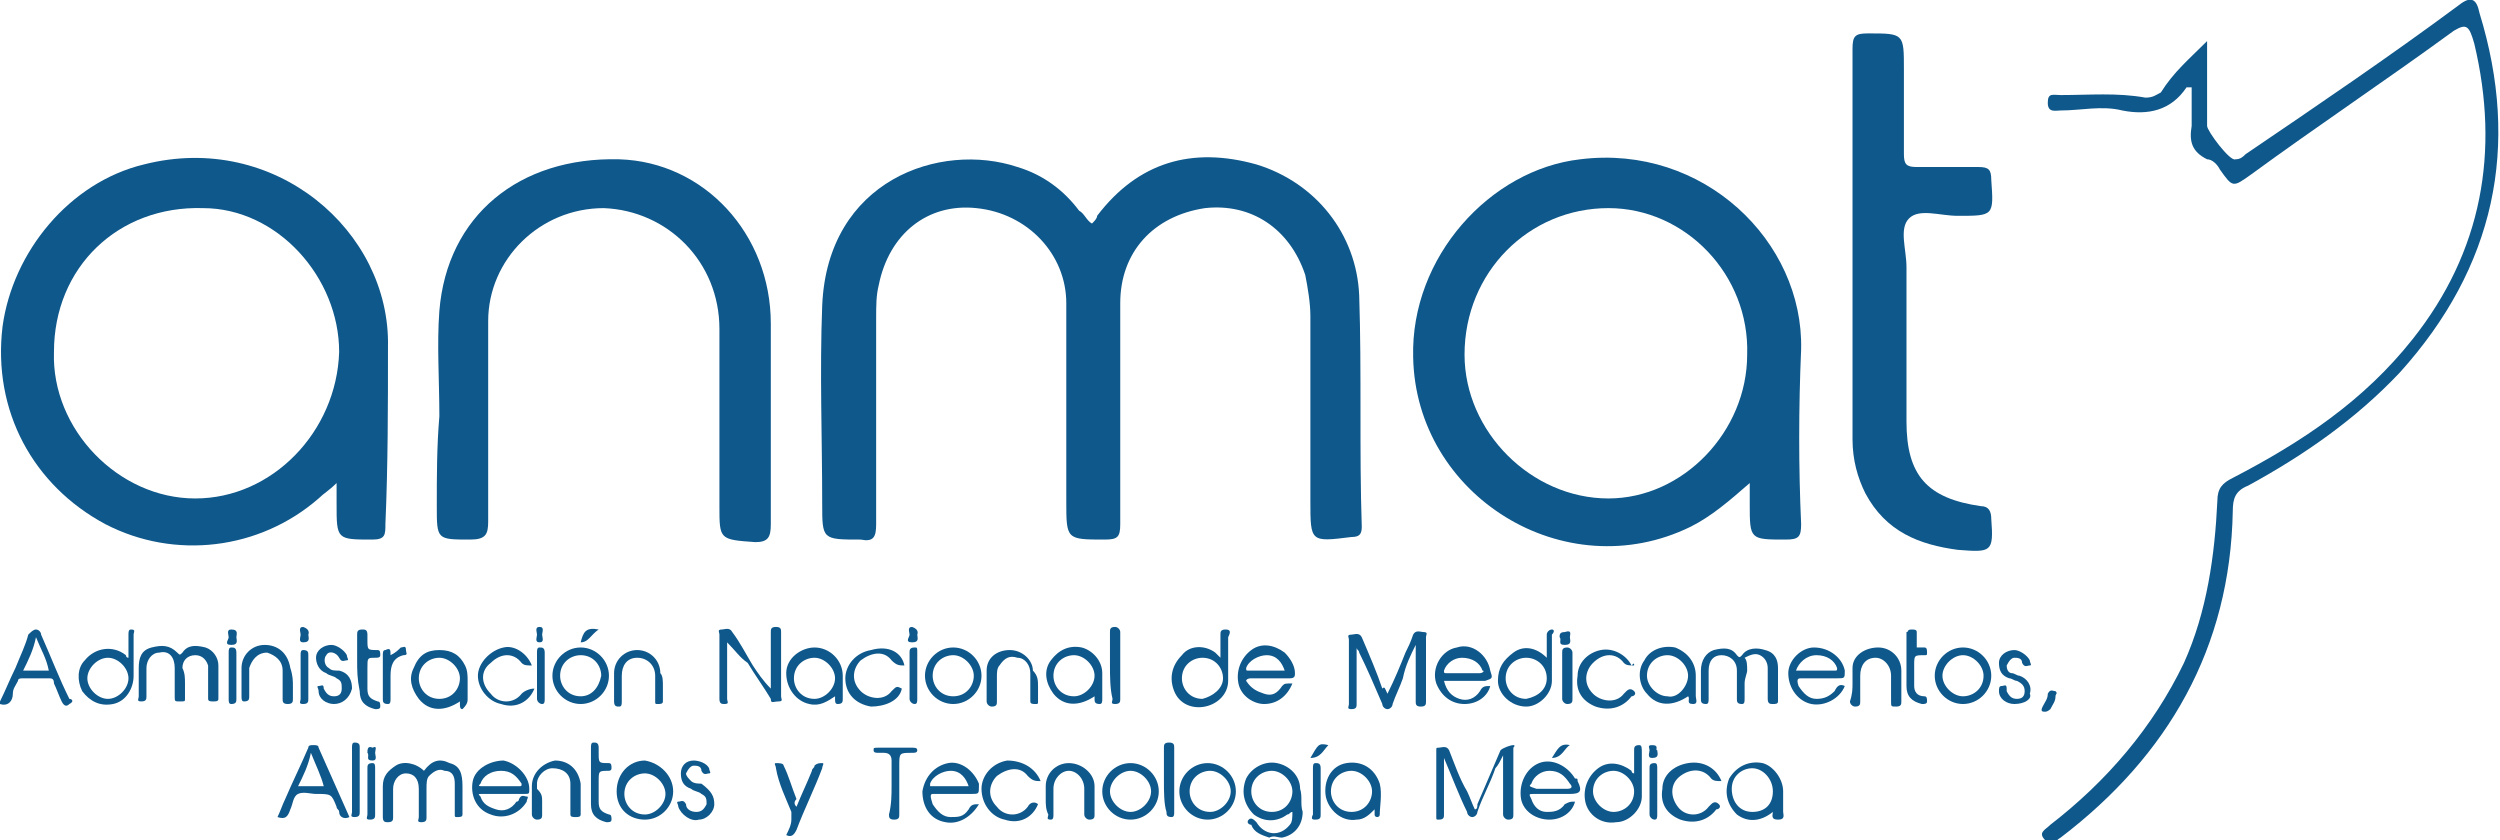 <svg enable-background="new 0 0 97.3 32.7" viewBox="0 0 97.3 32.7" xmlns="http://www.w3.org/2000/svg"><g fill="#0f588b"><path d="m49.4 32.7c.1-.1.3 0 .5 0-.2 0-.4 0-.5 0z"/><path d="m54 27c.3-.6.5-1.1.7-1.6.1-.2.2-.4.3-.7.1-.2.3-.1.4-.1.2 0 .1.1.1.2v2.5c0 .1 0 .2-.2.2s-.2-.1-.2-.2c0-.7 0-1.3 0-2 0-.1 0-.2 0-.2-.2.4-.4.8-.5 1.3-.1.3-.3.7-.4 1 0 .1-.1.2-.2.2s-.2-.1-.2-.2c-.3-.7-.6-1.4-.9-2 0-.1-.1-.1-.1-.2v.3 1.9c0 .1 0 .2-.2.2s-.1-.1-.1-.2c0-.8 0-1.6 0-2.5 0-.1-.1-.2.1-.2.1 0 .3-.1.4.1.3.7.6 1.4.8 2 .1-.1.1 0 .2.2z"/><path d="m56.2 29.5v2.2c0 .1 0 .2-.2.2-.1 0-.1 0-.1-.1 0-.9 0-1.7 0-2.6 0-.1 0-.1.1-.1s.3-.1.4.1c.2.5.4 1.1.7 1.6.1.2.2.5.3.7.1 0 .1-.1.1-.2.3-.7.6-1.4.9-2.1.1-.1.4-.2.5-.2s0 .1 0 .1v2.6c0 .1 0 .2-.2.2-.1 0-.2-.1-.2-.2 0-.7 0-1.5 0-2.3-.1.2-.2.4-.3.5-.2.6-.5 1.1-.7 1.7 0 .1-.1.2-.2.2s-.2-.1-.2-.2c-.3-.6-.6-1.4-.9-2.1z"/><path d="m28.3 25v2.2c0 .1.1.2-.1.2-.1 0-.2 0-.2-.2 0-.8 0-1.6 0-2.5 0-.1-.1-.2.1-.2.1 0 .3-.1.4.1.3.4.5.8.8 1.3.2.3.4.6.7.9 0-.4 0-.8 0-1.2 0-.3 0-.7 0-1 0-.1 0-.2.2-.2s.2.1.2.2v2.5c0 .1.1.2-.1.2s-.3.1-.3-.1c-.3-.5-.6-.9-.9-1.4-.3-.2-.5-.5-.8-.8z"/><path d="m16.5 30c.3-.4.6-.5 1-.3.4.1.5.4.5.9v.9.2c0 .1-.1.1-.2.1s-.1 0-.1-.1c0-.4 0-.8 0-1.2 0-.3-.1-.5-.4-.5-.2-.1-.4 0-.6.2-.1.1-.1.3-.1.5v1.1c0 .1 0 .2-.2.2s-.1-.1-.1-.2c0-.4 0-.7 0-1.1s-.2-.6-.5-.6-.5.3-.5.6v1.1c0 .1 0 .2-.2.2-.1 0-.2 0-.2-.2 0-.4 0-.8 0-1.2s.2-.6.5-.8.8-.1 1.1.2c-.1 0 0 0 0 0z"/><path d="m67.9 26.6v.6c0 .1 0 .2-.1.2-.2 0-.2-.1-.2-.2 0-.4 0-.7 0-1.1s-.3-.6-.6-.6-.5.2-.5.6v1.1c0 .1 0 .2-.1.2-.2 0-.2-.1-.2-.2 0-.4 0-.7 0-1.1s.2-.7.5-.8c.4-.1.7-.1.9.2.1.1.1.1.2 0 .2-.3.6-.3.9-.2.4.1.5.4.5.7v1.3c0 .1-.1.1-.2.1s-.2 0-.2-.2c0-.4 0-.8 0-1.2 0-.2-.1-.4-.3-.5s-.4 0-.6.1c.1.1.1.3.1.5 0 .1-.1.3-.1.5z"/><path d="m7.2 26.6v.6c0 .1 0 .1-.2.1s-.2 0-.2-.2c0-.4 0-.7 0-1.1s-.2-.7-.6-.6c-.3 0-.5.3-.5.6v1.1c0 .1 0 .2-.2.2s-.1-.1-.1-.2c0-.4 0-.7 0-1.1s.1-.7.5-.8.7-.1 1 .2c.1.1.1.1.2 0 .2-.3.5-.3.9-.2.3.1.5.4.5.7v1.3c0 .1-.1.1-.2.1s-.2 0-.2-.1c0-.4 0-.7 0-1 0-.1 0-.2 0-.3-.1-.3-.3-.4-.5-.4-.3 0-.5.2-.5.5.1.2.1.4.1.6z"/><path d="m35.2 25.9c-.2 0-.3 0-.5-.2-.3-.4-.8-.3-1.2 0-.3.3-.4.8 0 1.2.3.3.9.4 1.2 0 .2-.2.2-.2.4-.1-.1.5-.7.7-1.2.7-.6-.1-1-.5-1-1.1 0-.5.4-1 1-1.1.7-.2 1.2.1 1.3.6z"/><path d="m21.1 31.2v.5c0 .1 0 .2-.2.2-.1 0-.2-.1-.2-.2 0-.4 0-.7 0-1.1 0-.5.4-.9.9-1 .5 0 .9.3 1 .9v1.2c0 .1-.1.1-.2.1s-.2 0-.2-.1c0-.4 0-.8 0-1.2s-.3-.6-.7-.6c-.3 0-.6.3-.6.6v.2c.2.2.2.3.2.5z"/><path d="m20.7 25.9c-.2 0-.3 0-.4-.1-.3-.4-.8-.4-1.2 0-.4.3-.4.8 0 1.2.3.4.9.4 1.2 0 .1-.1.3-.2.5-.2-.2.5-.7.8-1.3.6-.5-.1-.9-.6-.9-1.1s.5-1 1-1.1c.4-.1.9.2 1.1.7z"/><path d="m63.6 25.9c-.2 0-.3 0-.4-.1-.3-.4-.8-.4-1.2 0-.3.3-.4.8 0 1.2.3.3.9.4 1.2 0 0 0 .1-.1.1-.1.1-.1.2-.1.3 0s0 .2-.1.2c-.3.4-.8.6-1.4.4-.5-.2-.8-.6-.7-1.2 0-.5.4-.9.9-1s1 .2 1.2.6c.1-.1.1-.1.1 0z"/><path d="m67 30.4c-.2 0-.3 0-.4-.1-.3-.4-.8-.4-1.2-.1s-.4.8-.1 1.2.9.4 1.2 0c0 0 .1-.1.1-.1.1-.1.2-.1.3 0s0 .2-.1.2c-.3.4-.8.6-1.4.4-.5-.2-.8-.6-.7-1.2 0-.5.4-.9 1-1s1.1.2 1.3.7c0-.1 0-.1 0 0z"/><path d="m11.4 26.7v.5c0 .1 0 .2-.2.2s-.2-.1-.2-.2c0-.4 0-.7 0-1.1s-.3-.6-.6-.7c-.4 0-.6.3-.7.6v1.1c0 .1 0 .2-.2.2-.1 0-.1-.1-.1-.2 0-.4 0-.7 0-1.1 0-.5.4-.9.9-.9s.9.3 1 .9c.1.3.1.5.1.7z"/><path d="m40.5 30.4c-.2 0-.3 0-.5-.2-.3-.4-.8-.3-1.2 0-.3.3-.4.8 0 1.2.3.4.9.4 1.2 0 .1-.2.3-.2.4-.1-.2.5-.7.8-1.3.6-.5-.1-.9-.6-.9-1.2 0-.5.4-1 1-1.1.6 0 1.1.3 1.3.8z"/><path d="m40.4 26.7v.6c0 .1 0 .1-.1.1s-.2 0-.2-.1c0-.4 0-.7 0-1.1 0-.3-.2-.6-.5-.6-.3-.1-.5 0-.7.3-.1.1-.1.3-.1.4v1c0 .1 0 .2-.2.2-.1 0-.2-.1-.2-.2 0-.4 0-.8 0-1.2 0-.5.4-.8.9-.8s.9.4.9.8c.2.2.2.4.2.6z"/><path d="m31 31.4c.2-.5.4-.9.6-1.4 0-.1.1-.1.1-.2.1-.1.2-.1.3-.1s0 .1 0 .2c-.3.8-.7 1.6-1 2.4-.1.2-.2.3-.4.2.1-.2.2-.4.2-.6 0-.1 0-.2 0-.3-.2-.5-.5-1.1-.6-1.7 0-.1-.1-.2 0-.2s.3 0 .3.1c.2.4.3.8.5 1.3-.1.1-.1.2 0 .3z"/><path d="m72.1 26.6c0-.2 0-.4 0-.6 0-.5.5-.8 1-.8s.9.4.9.9v1.2c0 .1 0 .2-.2.2s-.2 0-.2-.2c0-.4 0-.7 0-1 0-.4-.3-.7-.6-.7-.4 0-.6.3-.6.7v1c0 .1 0 .2-.2.2-.1 0-.2-.1-.2-.2.1-.3.1-.5.1-.7z"/><path d="m25.8 26.7v.6c0 .1-.1.1-.2.1s-.1 0-.1-.1c0-.4 0-.7 0-1 0-.4-.3-.7-.7-.7s-.6.3-.6.7v1c0 .1 0 .2-.1.2s-.2 0-.2-.2c0-.4 0-.7 0-1.1 0-.5.4-.9.9-.9s.9.4.9.9c.1.1.1.3.1.5z"/><path d="m40.7 31.1c0-.2 0-.4 0-.5 0-.5.4-.9.9-.9s1 .4 1 .9v1.1c0 .1 0 .2-.2.2-.1 0-.2-.1-.2-.2 0-.4 0-.7 0-1 0-.4-.3-.7-.6-.7s-.6.3-.6.7v1c0 .1 0 .2-.1.2-.2 0-.1-.1-.1-.2-.1-.2-.1-.4-.1-.6z"/><path d="m27.8 31.3c0 .3-.3.6-.6.6-.3.1-.7-.2-.8-.5 0-.1-.1-.2 0-.2s.2-.1.3.1c0 .2.2.3.4.3s.3-.1.4-.3c0-.2 0-.3-.2-.4-.1-.1-.3-.1-.4-.2-.3-.1-.4-.3-.4-.6s.2-.5.5-.5c.2 0 .5.1.6.3 0 .1.1.2 0 .2s-.2.1-.3-.1c0-.2-.2-.2-.3-.2s-.2.1-.3.3c0 .1.1.2.2.3s.3.1.4.1c.4.3.5.5.5.8z"/><path d="m13 27.4c-.3 0-.6-.2-.6-.5 0-.1-.1-.2 0-.2s.2-.1.2.1c.1.2.2.3.4.3s.3-.1.3-.3 0-.3-.2-.4c-.1-.1-.3-.1-.4-.2-.3-.1-.4-.4-.4-.6 0-.3.3-.5.6-.5.2 0 .5.2.6.4 0 .1.1.2 0 .2s-.2.1-.3-.1-.4-.3-.5-.1c-.1.1-.1.4.1.5.1.1.2.1.4.1.4.1.5.4.5.7-.1.4-.4.6-.7.6z"/><path d="m78.4 27.4c-.3 0-.6-.2-.6-.5 0-.1 0-.2.1-.2s.2-.1.2.1v.1c.1.2.2.3.4.3s.3-.1.3-.3-.1-.3-.3-.4c-.1 0-.2-.1-.3-.1-.3-.1-.4-.3-.4-.6s.3-.5.6-.5c.2 0 .5.2.6.4 0 .1.1.2 0 .2s-.2.1-.3-.1c0-.2-.2-.2-.3-.2s-.2.1-.3.3c0 .2.1.3.2.3s.2.1.3.1c.3.1.5.4.4.7.1.2-.2.4-.6.4z"/><path d="m34.7 30.6c0-.4 0-.7 0-1 0-.2-.1-.3-.3-.3-.1 0-.1 0-.2 0s-.2 0-.2-.1 0-.1.2-.1h1.3c.1 0 .2 0 .2.1s-.1.1-.2.1c-.5 0-.5 0-.5.5v1.9c0 .1 0 .2-.2.2s-.2-.1-.2-.2c.1-.4.1-.8.1-1.1z"/><path d="m74.4 24.5c.1 0 .2 0 .2.1v.2.4s.2 0 .3 0 .1.1.1.2 0 .1-.1.1c-.4 0-.4 0-.4.4v.8c0 .2.1.4.4.4.1 0 .1.1.1.2s-.1.1-.2.1c-.4-.1-.6-.3-.6-.7 0-.7 0-1.4 0-2.1.1 0 0-.1.2-.1z"/><path d="m13.9 25.7c0-.4 0-.7 0-1 0-.1 0-.2.2-.2.1 0 .2 0 .2.2v.2c0 .4 0 .4.4.4.1 0 .1.1.1.2s-.1.1-.2.1c-.3 0-.3 0-.3.4v.8c0 .3.1.4.4.5.1 0 .1.1.1.2s-.1.1-.2.1c-.4-.1-.6-.3-.6-.7-.1-.5-.1-.8-.1-1.2z"/><path d="m23 30.2c0-.4 0-.7 0-1.1 0-.1 0-.2.1-.2s.2 0 .2.2v.2c0 .4 0 .4.4.4.1 0 .1.1.1.2s-.1.1-.1.1c-.4 0-.4 0-.4.4v.8c0 .3.1.4.4.5.1 0 .1.1.1.2s-.1.1-.2.1c-.4-.1-.6-.3-.6-.7s0-.7 0-1.1z"/><path d="m45.3 30.4c0-.4 0-.8 0-1.3 0-.1 0-.2.2-.2s.2.1.2.2v2.5c0 .1 0 .2-.1.2-.2 0-.2-.1-.2-.2-.1-.3-.1-.8-.1-1.2z"/><path d="m43.2 25.9c0-.4 0-.8 0-1.3 0-.1 0-.2.2-.2.1 0 .2.1.2.2v2.6c0 .1 0 .2-.2.2s-.1-.1-.1-.2c-.1-.4-.1-.9-.1-1.3z"/><path d="m15.2 25.5c.2-.1.3-.2.4-.3.1 0 .2-.1.2.1 0 .1.1.2-.1.2-.4.1-.5.4-.5.8v.9c0 .1 0 .2-.1.2-.2 0-.2-.1-.2-.2 0-.6 0-1.2 0-1.7 0-.1 0-.2.1-.2.2-.1.2 0 .2.2z"/><path d="m13.7 30.4c0-.4 0-.8 0-1.3 0-.1 0-.2.1-.2.2 0 .2.1.2.2v2.5c0 .1 0 .2-.2.2s-.1-.1-.1-.2c0-.3 0-.8 0-1.2z"/><path d="m60.8 26.3c0-.3 0-.6 0-.9 0-.1 0-.2.2-.2.1 0 .2.1.2.2v1.8c0 .1 0 .2-.2.2-.1 0-.2-.1-.2-.2 0-.3 0-.6 0-.9z"/><path d="m12 26.3v.9c0 .1 0 .2-.2.2s-.1-.1-.1-.2c0-.6 0-1.2 0-1.7 0-.1 0-.2.1-.2.2 0 .2.1.2.2z"/><path d="m35.4 26.3c0-.3 0-.6 0-.9 0-.1 0-.2.2-.2.1 0 .1 0 .1.2v1.8c0 .1 0 .2-.1.2s-.2-.1-.2-.2c0-.3 0-.6 0-.9z"/><path d="m20.9 26.3c0-.3 0-.6 0-.9 0-.1 0-.2.1-.2s.2 0 .2.2v1.8c0 .1 0 .2-.1.2s-.2-.1-.2-.2c0-.3 0-.6 0-.9z"/><path d="m14.3 30.8c0-.3 0-.6 0-.9 0-.1 0-.2.2-.2.1 0 .1.1.1.2v1.8c0 .1 0 .2-.2.2s-.1-.1-.1-.2c0-.3 0-.6 0-.9z"/><path d="m64.5 30.8v.9c0 .1 0 .2-.1.2s-.2-.1-.2-.2c0-.6 0-1.2 0-1.8 0-.1 0-.2.2-.2.1 0 .1.1.1.2z"/><path d="m8.9 26.3c0-.3 0-.6 0-.9 0-.1 0-.2.1-.2s.2 0 .2.2v1.8c0 .1 0 .2-.2.2-.1 0-.1-.1-.1-.2 0-.3 0-.6 0-.9z"/><path d="m51.1 30.8c0-.3 0-.6 0-.9 0-.1 0-.2.1-.2s.2 0 .2.2v1.8c0 .1 0 .2-.2.2-.1 0-.2 0-.1-.2 0-.3 0-.6 0-.9z"/><path d="m79.6 27.7c-.1 0-.2 0-.1-.2s.2-.3.2-.5c.1-.2.2-.1.3-.1.1.1 0 .1 0 .2 0 .2-.1.3-.2.5 0 0-.1.1-.2.1z"/><path d="m61.1 24.8c0 .1.1.3-.2.3s-.1-.2-.2-.3c0-.1 0-.2.2-.2.3-.1.2.1.2.2z"/><path d="m12 24.7c0 .1.1.3-.2.3-.2 0-.1-.2-.1-.3s-.1-.3.1-.3c.3.1.2.3.2.3z"/><path d="m60.4 29.5c.2-.3.3-.6.7-.5-.2.1-.3.5-.7.5z"/><path d="m51.7 29c-.2.2-.3.5-.7.5.3-.5.3-.6.7-.5z"/><path d="m23.3 24.5c-.3.2-.4.5-.7.5.1-.4.2-.6.7-.5z"/><path d="m35.7 24.7c0 .1.1.3-.2.3s-.1-.2-.1-.3-.1-.3.1-.3c.3.1.2.3.2.3z"/><path d="m9.2 24.8c0 .1.1.3-.2.3s-.1-.2-.1-.3-.1-.3.1-.3c.3 0 .2.2.2.3z"/><path d="m64.5 29.2c0 .1.1.3-.2.3-.2 0-.1-.2-.1-.3s-.1-.2.1-.2c.3 0 .1.2.2.2z"/><path d="m20.9 24.7c0-.1-.1-.3.1-.3s.1.2.1.3.1.3-.1.3-.1-.2-.1-.3z"/><path d="m14.6 29.3c0 .1.1.3-.1.3-.3 0-.1-.2-.2-.3 0-.1 0-.3.2-.2.2-.1.1.1.1.2z"/><path d="m50.6 30.7c0-.5-.4-.9-.9-1s-1 .2-1.2.6c-.2.5-.1 1 .3 1.4.4.3.9.3 1.3 0 .1 0 .1-.1.2-.1 0 .2 0 .4-.1.5-.4.5-1 .4-1.3-.1-.1-.1-.2-.2-.3-.1s0 .2.1.2c.1.3.4.4.7.5.2-.1.3 0 .5 0 .5-.1.8-.5.8-1-.1-.3 0-.6-.1-.9zm-1.1.9c-.5 0-.8-.4-.8-.8 0-.5.4-.8.8-.8s.8.4.8.8-.3.8-.8.8z"/><path d="m2.7 27.2c-.4-.8-.7-1.6-1.1-2.5 0-.1-.1-.2-.2-.2s-.2.1-.3.2c-.1.4-.3.8-.5 1.3-.2.4-.4.9-.6 1.3v.1c.3.1.5-.1.5-.4 0-.2.1-.3.2-.5 0-.1.1-.1.2-.1h1c.1 0 .2 0 .2.2.1.2.2.5.3.7s.2.2.3.1c.2-.1.1-.2 0-.2zm-1.8-1.1c.2-.4.4-.8.5-1.3.2.5.4.8.5 1.3-.3 0-.6 0-1 0z"/><path d="m12.4 29.1c0-.1-.1-.1-.2-.1s-.2 0-.2.1c-.3.7-.6 1.3-.9 2-.1.2-.2.5-.3.7.3.1.4 0 .5-.3.1-.2.1-.5.3-.6s.5 0 .7 0c.6 0 .6 0 .8.5 0 .1.1.1.1.2 0 .2.2.3.4.2-.4-.9-.8-1.8-1.2-2.7zm-.8 1.5c.2-.4.4-.8.5-1.3.2.5.4.9.5 1.3-.3 0-.6 0-1 0z"/><path d="m58 26.1c-.1-.6-.7-1.1-1.3-.9-.6.1-1 .8-.8 1.4.2.5.6.8 1.1.8s.9-.3 1-.7c-.2 0-.3 0-.4.2-.2.3-.5.4-.8.3s-.5-.3-.6-.7h1.6c.3-.1.3-.1.2-.4zm-.4.1c-.2 0-.4 0-.6 0s-.5 0-.7 0c-.1 0-.1 0-.1-.1.1-.3.4-.5.7-.5.4 0 .7.2.8.5.1 0 0 .1-.1.1z"/><path d="m36.3 30.9h1.5c.3 0 .3 0 .3-.3v-.1c-.2-.5-.7-.9-1.2-.8s-.9.5-1 1.1c0 .6.3 1.1.9 1.2.5.1 1-.2 1.3-.7-.2 0-.3 0-.4.2-.2.3-.4.3-.7.3s-.5-.2-.7-.5c-.1-.3-.1-.4 0-.4zm-.1-.4c.1-.3.5-.5.8-.5.4 0 .6.3.7.6-.5 0-1 0-1.5 0 0 0 0 0 0-.1z"/><path d="m70.1 26.4h1.4c.3 0 .3 0 .3-.3-.1-.5-.6-.9-1.2-.9-.5 0-1 .5-1 1 0 .6.4 1.1.9 1.2s1.1-.2 1.3-.7c-.2-.1-.3 0-.4.2-.2.2-.4.3-.7.3s-.5-.2-.7-.5c-.1-.3 0-.3.1-.3zm.6-.9c.4 0 .7.2.8.5 0 .1 0 .1-.1.1-.5 0-1 0-1.5 0 .1-.3.4-.6.8-.6z"/><path d="m63.8 29c-.2 0-.2.1-.2.2v.9s-.1 0-.1-.1c-.4-.3-.9-.4-1.3-.1s-.6.8-.5 1.3.6.9 1.2.8c.5 0 1-.5 1-1 0-.6 0-1.1 0-1.7 0-.2 0-.3-.1-.3zm-1 2.6c-.4 0-.8-.4-.8-.8 0-.5.4-.8.8-.8s.8.4.8.8c0 .5-.4.8-.8.8z"/><path d="m48.7 26.4h1.5c.2 0 .2-.1.2-.2 0-.3-.2-.6-.4-.8-.4-.3-.9-.4-1.3-.1s-.6.8-.5 1.3.6.8 1 .8c.5 0 .9-.3 1.1-.8-.3 0-.3 0-.4.1-.2.3-.4.4-.7.3s-.5-.2-.7-.5c0 0 0-.1.2-.1zm-.2-.4c.1-.3.5-.5.8-.5.4 0 .6.3.7.6-.5 0-1 0-1.4 0-.1 0-.1 0-.1-.1z"/><path d="m59.7 30.9h1.4c.4 0 .5-.1.3-.5 0-.1 0-.1-.1-.1-.3-.5-.9-.8-1.4-.6s-.8.8-.7 1.4c.1.5.6.8 1.1.8s.9-.3 1-.7c-.2 0-.2 0-.4.1-.2.3-.5.3-.7.3-.3 0-.5-.2-.6-.5-.1-.2-.1-.2.1-.2zm-.1-.4c.1-.3.4-.5.7-.5.4 0 .6.2.8.5.1.1.1.2-.1.2s-.4 0-.6 0-.4 0-.6 0c-.3-.1-.3-.1-.2-.2z"/><path d="m5.1 24.5c-.1 0-.1.1-.1.2v.9c-.1 0-.1-.1-.1-.1-.5-.4-1.2-.3-1.6.2-.3.3-.3.8-.1 1.2.3.4.7.6 1.2.5s.8-.6.8-1.1 0-1.1 0-1.6c0-.1.1-.2-.1-.2zm-.9 2.7c-.4 0-.8-.4-.8-.8s.4-.8.8-.8.8.4.8.8-.4.8-.8.8z"/><path d="m18.8 30.9h.8.8c.2 0 .2 0 .2-.2 0-.5-.5-1-1-1.1-.5 0-1.1.3-1.2.8s.1 1.1.7 1.3c.5.2 1.1 0 1.4-.5 0-.1.1-.2 0-.2s-.2-.1-.3.1c0 0 0 .1-.1.1-.2.3-.5.4-.8.3s-.5-.2-.6-.5c-.1-.1-.1-.1.1-.1zm-.1-.4c.1-.3.4-.5.8-.5s.6.2.8.5c0 .1 0 .1-.1.1-.2 0-.5 0-.7 0s-.4 0-.6 0c-.3 0-.3 0-.2-.1z"/><path d="m47.7 24.5c-.2 0-.2.1-.2.2v.9c-.1-.1-.1-.1-.2-.2-.4-.3-1-.3-1.3.1-.4.4-.5.9-.3 1.4s.7.7 1.2.6.9-.5.9-1c0-.6 0-1.1 0-1.7.1-.2.1-.3-.1-.3zm-.9 2.7c-.5 0-.8-.4-.8-.8 0-.5.4-.8.8-.8.5 0 .8.4.8.8s-.4.7-.8.8z"/><path d="m60.4 24.5c-.1 0-.2.1-.2.2v.9c-.4-.4-.9-.5-1.3-.2s-.6.6-.6 1.1.5 1 1.1 1c.5 0 1-.5 1-1 0-.6 0-1.2 0-1.8.1-.1.1-.2 0-.2zm-1 2.7c-.5 0-.8-.4-.8-.8 0-.5.4-.8.8-.8s.8.3.8.8c0 .4-.3.7-.8.8z"/><path d="m42.9 26.2c0-.5-.4-.9-.8-1-.5-.1-.9.1-1.2.5s-.2.9.1 1.3c.4.5 1 .5 1.6.1v.1c0 .1 0 .2.2.2.1 0 .1-.1.1-.2 0-.3 0-.7 0-1zm-1.1.9c-.5 0-.8-.4-.8-.8 0-.5.4-.8.8-.8s.8.4.8.8-.4.8-.8.8z"/><path d="m69.4 31.6c0-.3 0-.5 0-.8 0-.5-.4-1-.8-1.1-.5-.1-1 .1-1.3.6-.2.5-.1 1 .3 1.4.4.3.9.3 1.4-.1 0 .1-.1.3.2.3s.2-.2.2-.3zm-1.2 0c-.5 0-.8-.4-.8-.9s.4-.8.8-.8.8.4.8.9-.3.8-.8.8z"/><path d="m53.7 30.5c-.2-.6-.7-.9-1.3-.8s-.9.7-.8 1.3c.1.5.6 1 1.2.9.3 0 .5-.2.7-.4v.2c0 .1.1.1.1.1s.1 0 .1-.1c0-.3.1-.8 0-1.2zm-1.1 1.1c-.5 0-.8-.4-.8-.8 0-.5.4-.8.8-.8s.8.4.8.8-.3.8-.8.8z"/><path d="m66 27.1c0-.3 0-.6 0-.8 0-.5-.3-.9-.8-1.1-.5-.1-1 .1-1.2.5-.3.4-.2 1 .1 1.3.4.5 1 .5 1.6.1.1.1-.1.3.2.3.2 0 .1-.2.1-.3zm-1.1 0c-.4 0-.8-.4-.8-.8 0-.5.4-.8.8-.8s.8.4.8.8-.4.9-.8.8z"/><path d="m32.8 27.2c0-.3 0-.6 0-.9 0-.6-.5-1.1-1.1-1.1-.5 0-1.1.4-1.1 1s.4 1.1.9 1.2c.4.1.7-.1 1-.3v.1c0 .1 0 .2.1.2.2 0 .2-.1.2-.2zm-1.1 0c-.5 0-.8-.4-.8-.8 0-.5.4-.8.8-.8s.8.4.8.8-.4.8-.8.8z"/><path d="m18.2 27.2c0-.3 0-.5 0-.7s0-.4-.1-.6c-.2-.4-.5-.6-1-.6s-.8.2-1 .7c-.2.4-.1.8.2 1.2.4.5 1 .5 1.6.1v.1c0 .1 0 .2.1.2.2-.2.2-.3.2-.4zm-1.1 0c-.5 0-.8-.4-.8-.8 0-.5.4-.8.8-.8s.8.4.8.8-.3.8-.8.8z"/><path d="m47 29.7c-.6 0-1.1.5-1.1 1.1s.5 1.1 1.1 1.1 1.1-.5 1.1-1.1-.5-1.1-1.1-1.1zm.1 1.9c-.5 0-.8-.4-.8-.8 0-.5.4-.8.8-.8s.8.4.8.8-.4.8-.8.8z"/><path d="m37.1 25.2c-.6 0-1.1.5-1.1 1.1s.5 1.1 1.1 1.1 1.1-.5 1.1-1.1-.5-1.1-1.1-1.1zm0 1.9c-.5 0-.8-.4-.8-.8 0-.5.4-.8.8-.8s.8.4.8.8-.3.8-.8.8z"/><path d="m25.1 29.6c-.6 0-1.1.5-1.1 1.2s.5 1.1 1.1 1.1 1.1-.5 1.1-1.1-.5-1.1-1.1-1.2zm0 2.1c-.5 0-.8-.4-.8-.8 0-.5.4-.8.8-.8s.8.4.8.8-.4.8-.8.8z"/><path d="m44 29.7c-.6 0-1.1.5-1.1 1.1s.5 1.1 1.1 1.1 1.1-.5 1.1-1.1-.5-1.1-1.1-1.1zm0 1.9c-.4 0-.8-.4-.8-.8s.4-.8.8-.8.8.4.8.8-.4.8-.8.8z"/><path d="m76.4 25.2c-.6 0-1.1.5-1.1 1.1s.5 1.1 1.1 1.1 1.1-.5 1.1-1.1-.5-1.1-1.1-1.1zm0 1.9c-.4 0-.8-.4-.8-.8s.4-.8.8-.8.8.4.8.8c0 .5-.4.8-.8.8z"/><path d="m22.6 25.2c-.6 0-1.1.5-1.1 1.1s.5 1.1 1.1 1.1 1.1-.5 1.1-1.1-.5-1.1-1.1-1.1zm0 1.9c-.5 0-.8-.4-.8-.8 0-.5.4-.8.8-.8.5 0 .8.4.8.8-.1.5-.4.8-.8.8z"/><path d="m42.5 8.7c.1-.1.2-.2.2-.3 1.6-2.1 3.7-2.7 6.2-2 2.3.7 3.9 2.7 4 5.1.1 3 0 6 .1 9 0 .3-.1.4-.4.4-1.6.2-1.6.2-1.6-1.4 0-2.4 0-4.8 0-7.2 0-.5-.1-1.1-.2-1.6-.6-1.8-2.1-2.8-3.9-2.6-2 .3-3.3 1.7-3.3 3.7v8.6c0 .5-.1.6-.6.6-1.5 0-1.5 0-1.5-1.5 0-2.6 0-5.1 0-7.7 0-1.9-1.5-3.5-3.5-3.7-1.9-.2-3.4 1-3.8 3-.1.4-.1.8-.1 1.3v8c0 .5-.1.7-.6.6-1.5 0-1.5 0-1.5-1.4 0-2.6-.1-5.1 0-7.7.2-4.9 4.6-6.4 7.6-5.4 1 .3 1.8.9 2.4 1.7.2.1.3.4.5.5z"/><path d="m17.1 16.2c0-1.4-.1-2.8 0-4.1.3-3.7 3.1-6 7-5.9 3.3.1 5.9 2.9 5.9 6.4v7.8c0 .5-.1.7-.6.7-1.4-.1-1.4-.1-1.4-1.4 0-2.3 0-4.6 0-6.9 0-2.6-2-4.6-4.5-4.7-2.5 0-4.5 2-4.5 4.4v7.8c0 .5-.1.7-.7.7-1.3 0-1.3 0-1.3-1.3 0-1.2 0-2.3.1-3.5-.1 0-.1 0 0 0z"/><path d="m72.1 9.6c0-2.6 0-5.1 0-7.7 0-.5.1-.6.6-.6 1.4 0 1.4 0 1.4 1.4v3.3c0 .4.1.5.5.5h2.4c.4 0 .5.1.5.5.1 1.4.1 1.4-1.3 1.4-.7 0-1.5-.3-1.9.1s-.1 1.2-.1 1.9v6c0 2.1.8 3 2.9 3.3.3 0 .4.2.4.5.1 1.3 0 1.3-1.3 1.2-1.5-.2-2.8-.7-3.6-2.2-.3-.6-.5-1.3-.5-2.1 0-2.6 0-5.1 0-7.5z"/><path d="m85.9 1.6v3.3c0 .2.9 1.4 1.1 1.3.2 0 .3-.1.4-.2 2.8-1.9 5.6-3.8 8.3-5.8.5-.4.7-.2.8.3 1.6 5.2.6 9.9-3.1 14-1.7 1.8-3.7 3.2-5.9 4.4-.5.2-.6.5-.6 1-.1 5.3-2.5 9.5-6.7 12.7-.2.1-.3.4-.6.1s0-.4.2-.6c2.2-1.7 4-3.8 5.2-6.3.9-2 1.2-4.2 1.3-6.3 0-.5.2-.7.6-.9 2.7-1.4 5.1-3 7-5.4 2.7-3.4 3.4-7.3 2.4-11.5-.2-.7-.3-.8-.8-.5-2.6 1.9-5.3 3.7-7.9 5.6-.7.5-.7.5-1.2-.2-.1-.2-.3-.4-.5-.4-.6-.3-.7-.7-.6-1.3 0-.5 0-1 0-1.5-.1 0-.2 0-.2 0-.6.9-1.5 1.1-2.5.9-.8-.2-1.6 0-2.4 0-.2 0-.5.1-.5-.3s.2-.3.5-.3c1.1 0 2.2-.1 3.3.1.3 0 .4-.1.6-.2.5-.8 1.1-1.3 1.8-2z"/><path d="m70.1 13.6c.1-4.2-3.8-8-8.6-7.4-3.5.4-6.6 3.8-6.5 7.7.1 5.4 5.9 9 10.8 6.6.8-.4 1.5-1 2.3-1.7v.8c0 1.4 0 1.4 1.4 1.4.5 0 .6-.1.6-.6-.1-2.2-.1-4.5 0-6.8zm-7.5 5.8c-3 0-5.6-2.6-5.6-5.6 0-3.2 2.5-5.7 5.6-5.7 3 0 5.5 2.6 5.4 5.7 0 3-2.5 5.6-5.4 5.6z"/><path d="m15.1 13.5c.1-4.5-4.4-8.4-9.5-7.1-2.9.7-5.1 3.4-5.5 6.3-.4 3.3 1.2 6.2 4 7.7 2.7 1.4 6 1 8.3-1 .2-.2.4-.3.7-.6v.8c0 1.4 0 1.4 1.4 1.4.5 0 .5-.2.5-.6.1-2.3.1-4.6.1-6.9zm-7.5 5.9c-3 0-5.6-2.7-5.5-5.7 0-3.3 2.5-5.7 5.8-5.6 2.9 0 5.3 2.7 5.3 5.6-.1 3.1-2.6 5.7-5.6 5.7z"/></g></svg>